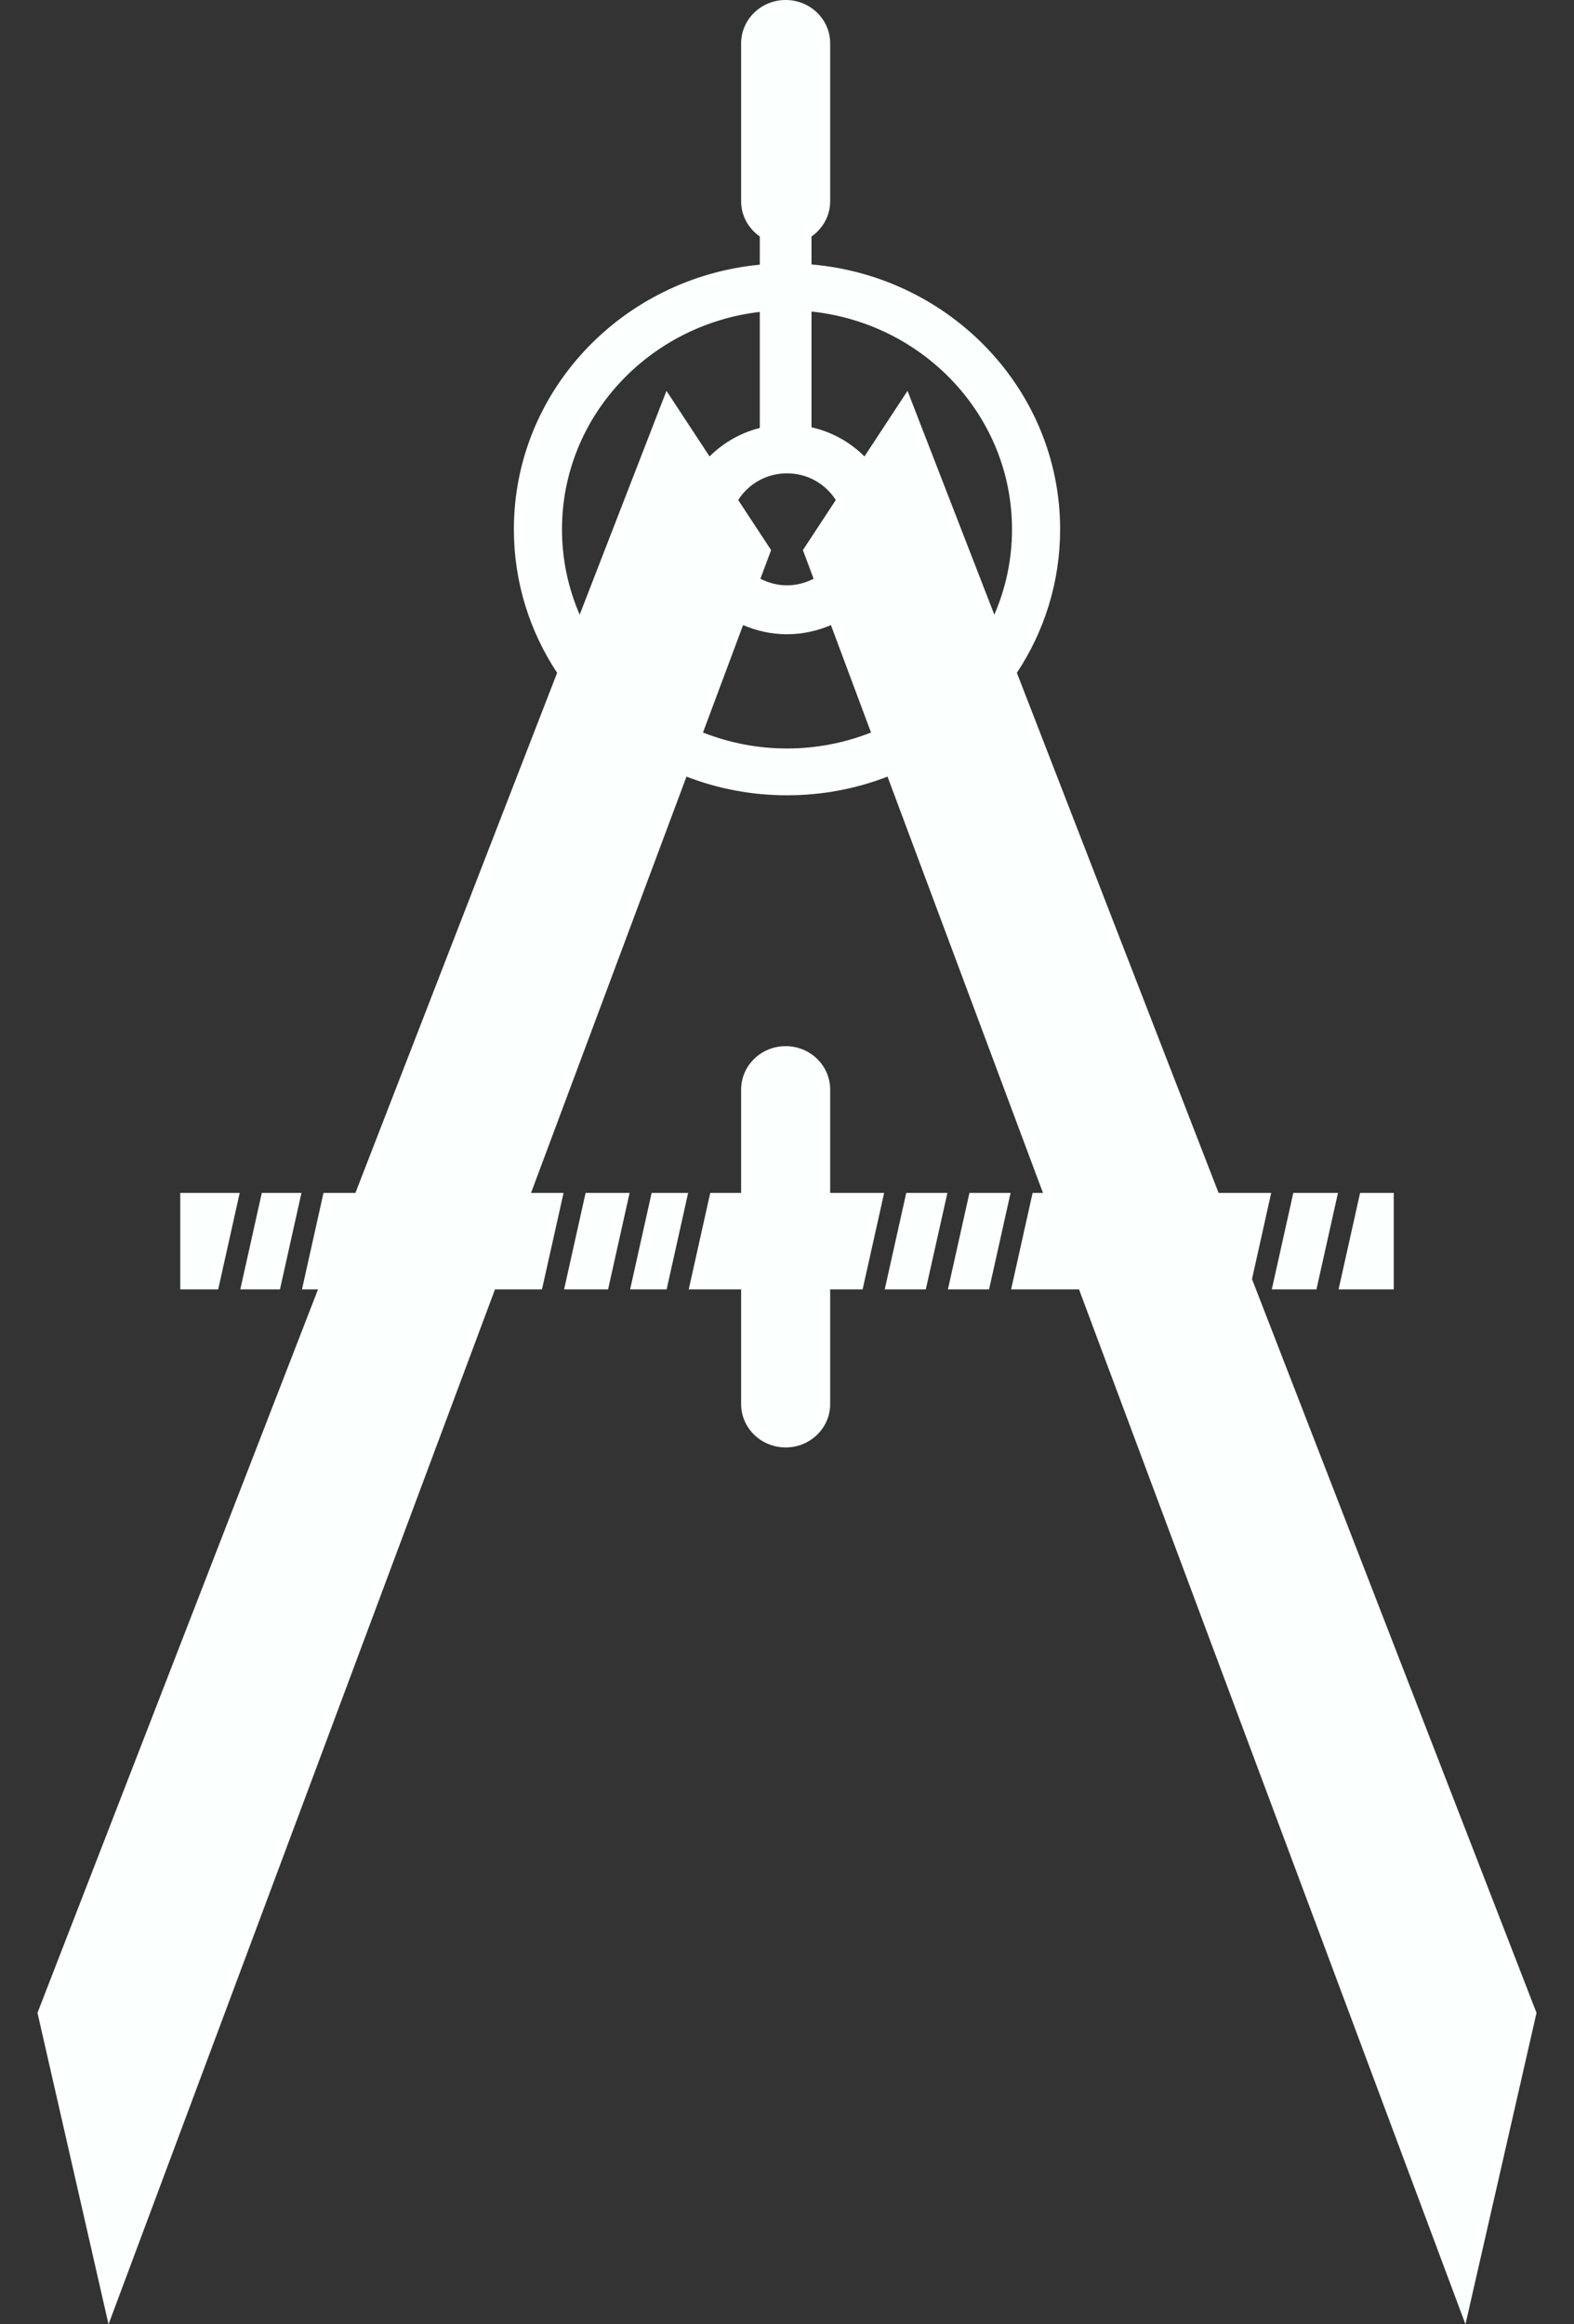 <svg xmlns="http://www.w3.org/2000/svg" width="21" height="31" viewBox="0 0 21 31" fill="none"><rect x="0" y="0" width="21" height="31" fill="#333333" stroke="none"/><path d="M20.5 26.846L16.704 17.06L16.96 15.91H16.258L13.567 8.974C13.932 8.422 14.144 7.765 14.144 7.06C14.144 5.208 12.686 3.688 10.827 3.527V3.154C10.977 3.049 11.076 2.879 11.076 2.685V0.578C11.076 0.259 10.81 0 10.482 0C10.154 0 9.888 0.259 9.888 0.578V2.685C9.888 2.879 9.987 3.049 10.137 3.154V3.53C8.295 3.707 6.856 5.22 6.856 7.06C6.856 7.765 7.068 8.422 7.433 8.974L4.742 15.91H4.316L4.029 17.197H4.243L0.5 26.846L1.448 31L6.604 17.197H7.231L7.519 15.91H7.085L9.159 10.358C9.574 10.519 10.026 10.607 10.5 10.607C10.974 10.607 11.426 10.519 11.841 10.358L13.915 15.91H13.777L13.49 17.197H14.396L19.552 31L20.5 26.846ZM10.5 6.313C10.776 6.313 11.016 6.456 11.151 6.669L10.712 7.337L10.855 7.719C10.748 7.773 10.629 7.807 10.5 7.807C10.371 7.807 10.252 7.773 10.145 7.719L10.288 7.337L9.849 6.669C9.984 6.456 10.224 6.313 10.5 6.313ZM8.892 5.213L7.734 8.198C7.582 7.848 7.498 7.464 7.498 7.06C7.498 5.565 8.65 4.335 10.137 4.16V5.708C9.878 5.773 9.648 5.907 9.467 6.088L8.892 5.213ZM10.5 9.983C10.103 9.983 9.726 9.906 9.379 9.77L9.914 8.337C10.093 8.414 10.291 8.459 10.5 8.459C10.709 8.459 10.907 8.414 11.086 8.337L11.621 9.77C11.274 9.906 10.897 9.983 10.5 9.983ZM13.266 8.198L12.108 5.213L11.533 6.088C11.344 5.898 11.101 5.761 10.827 5.699V4.155C12.331 4.314 13.502 5.553 13.502 7.06C13.502 7.464 13.418 7.848 13.266 8.198ZM11.076 15.91H11.796L11.509 17.197H11.076V18.727C11.076 19.046 10.81 19.305 10.482 19.305C10.154 19.305 9.888 19.046 9.888 18.727V17.197H9.189L9.476 15.91H9.888V14.532C9.888 14.212 10.154 13.953 10.482 13.953C10.81 13.953 11.076 14.212 11.076 14.532L11.076 15.91ZM2.911 17.197H2.405V15.91H3.198L2.911 17.197ZM3.735 17.197H3.206L3.493 15.91H4.022L3.735 17.197ZM17.564 17.197H16.968L17.255 15.91H17.851L17.564 17.197ZM18.595 17.197H17.859L18.146 15.91H18.595V17.197ZM12.091 15.91H12.64L12.352 17.197H11.804L12.091 15.91ZM7.813 15.91H8.4L8.113 17.197H7.526L7.813 15.91ZM12.934 15.91H13.483L13.196 17.197H12.647L12.934 15.91ZM8.694 15.91H9.181L8.894 17.197H8.407L8.694 15.91Z" fill="#FBFFFE"></path></svg>